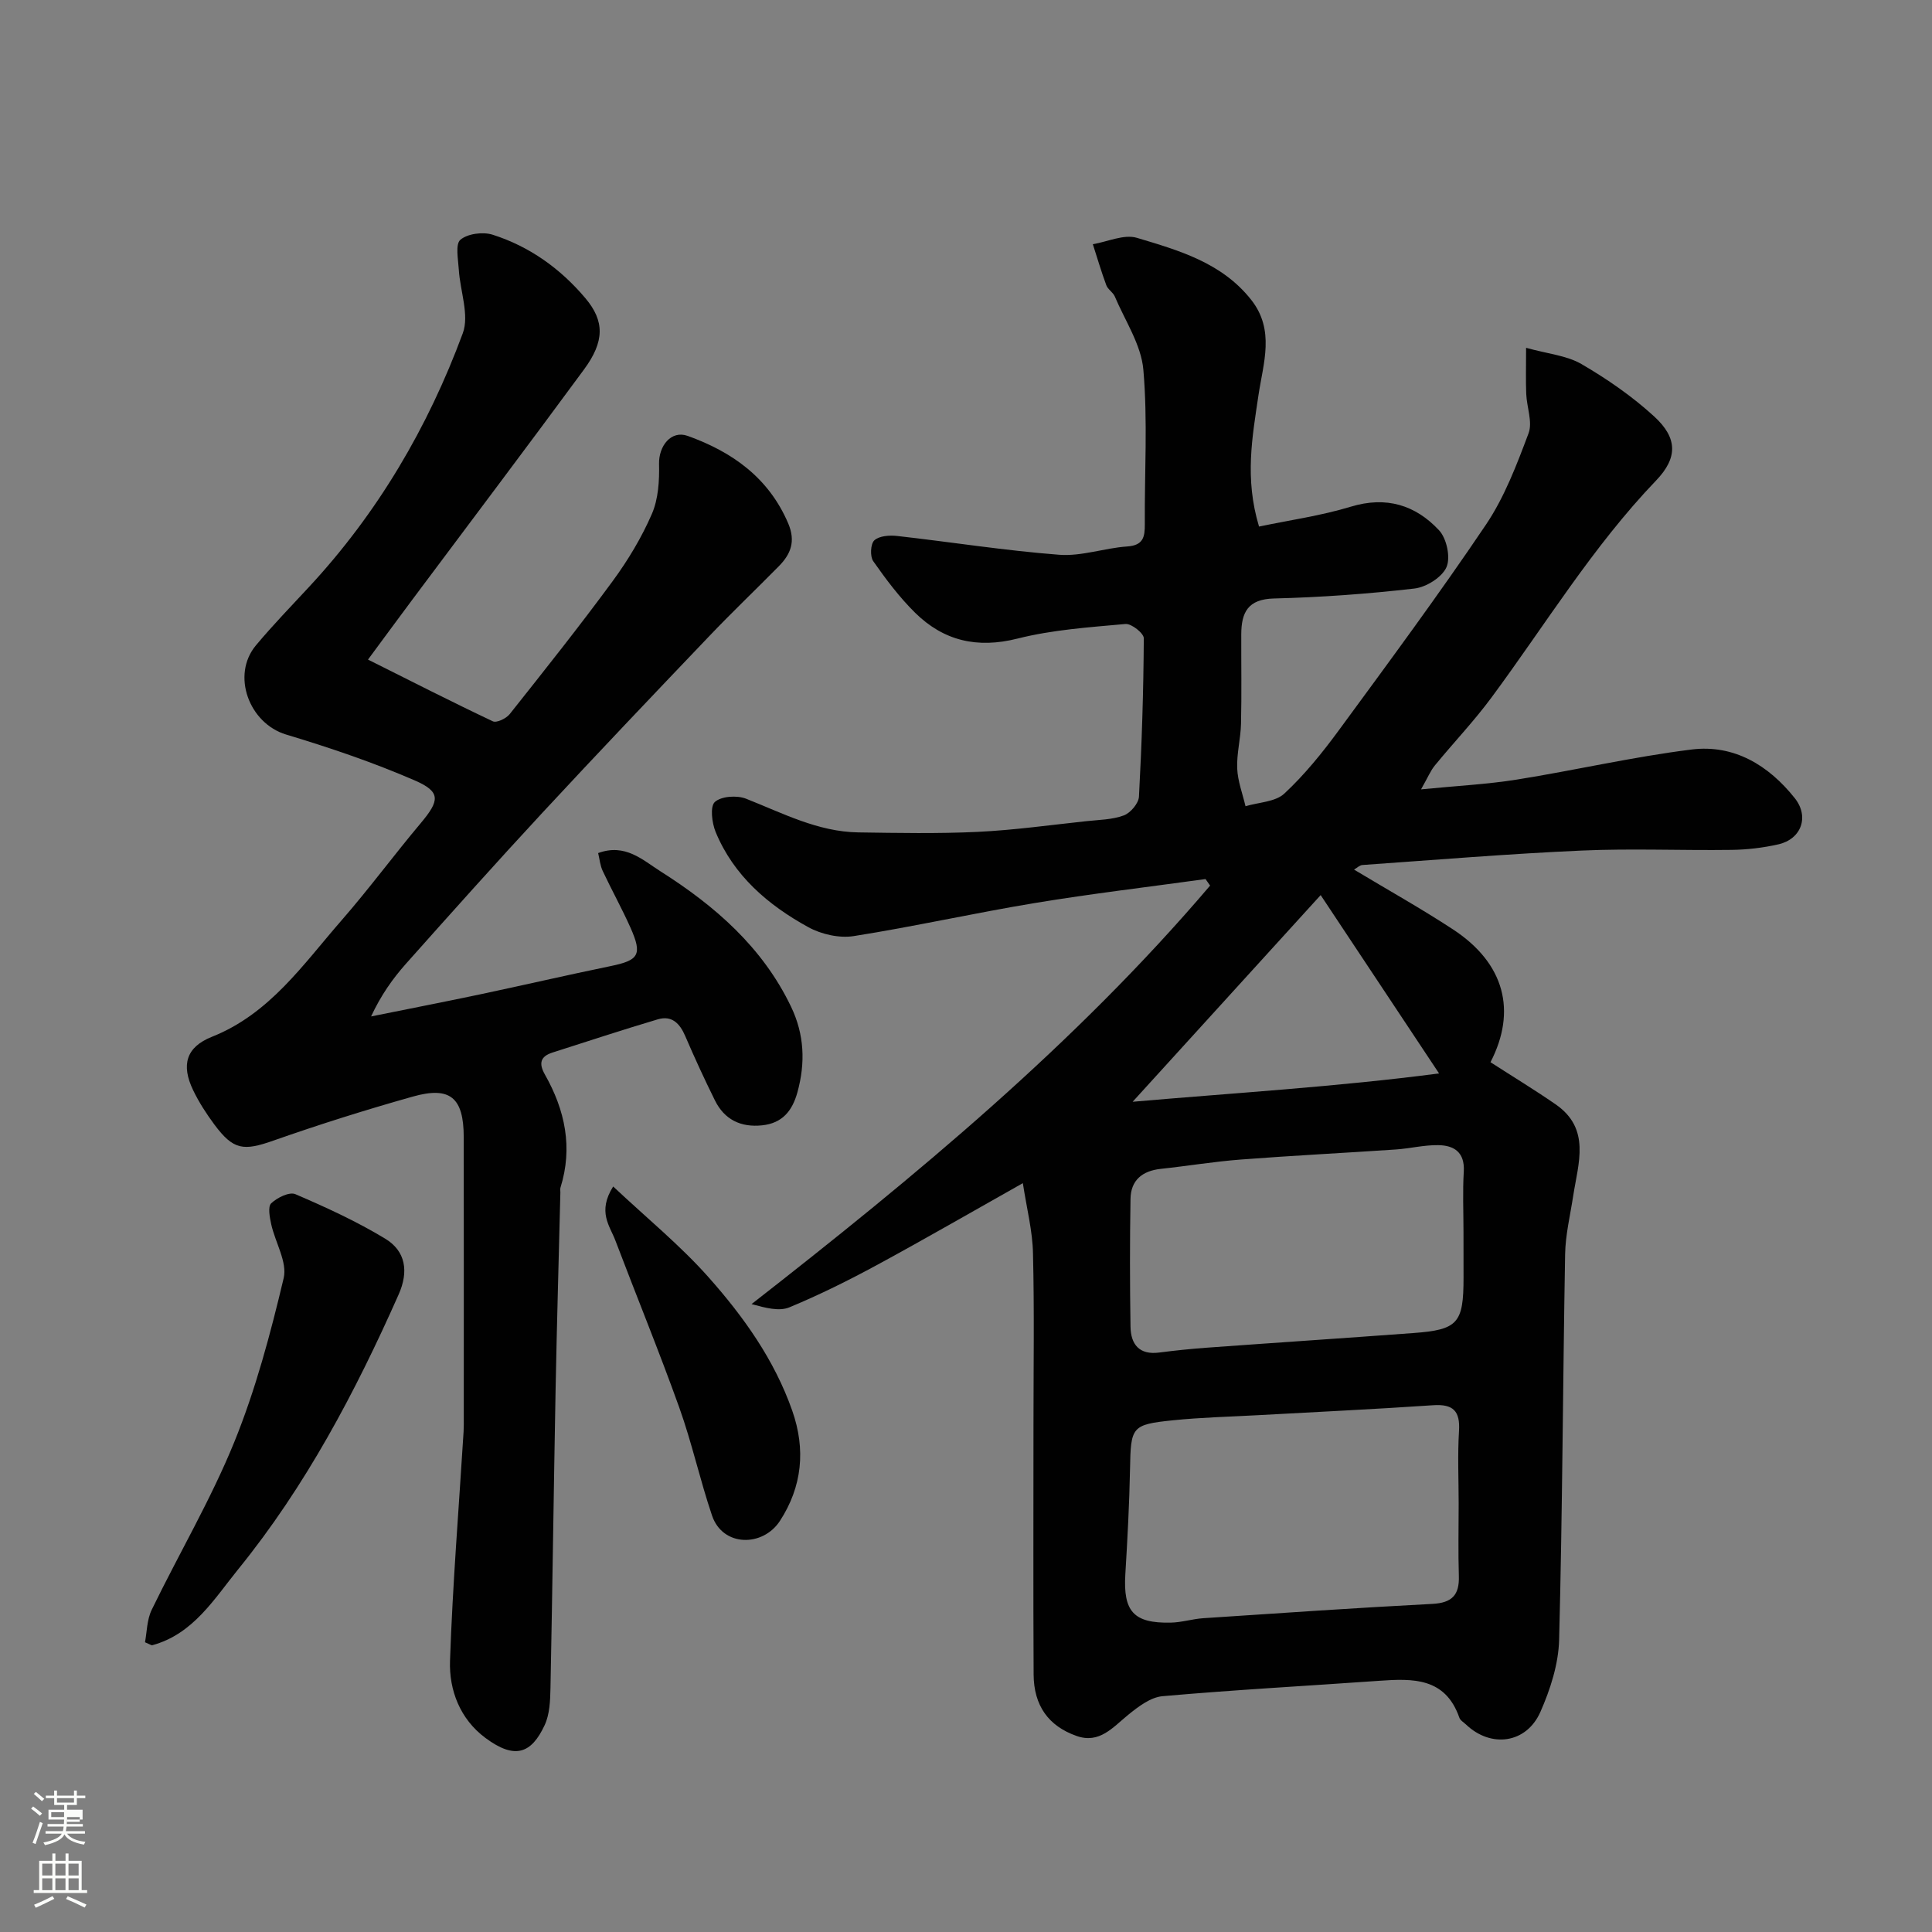 <svg enable-background="new 0 0 400 400" viewBox="0 0 400 400" xmlns="http://www.w3.org/2000/svg"><rect x="0" y="0" width="400" height="400" fill="#808080" stroke="none"/><path d="m6.44 374.46.42-.45c.65.47 1.27.95 1.85 1.44l-.45.49c-.65-.56-1.25-1.06-1.82-1.48m.93 7.33-.63-.26c.55-1.36 1.05-2.8 1.52-4.33.19.1.38.19.59.27-.46 1.29-.95 2.73-1.48 4.32m-.38-10.38.44-.42c.43.34 1.01.82 1.74 1.44l-.49.49c-.53-.51-1.09-1.01-1.69-1.51m2.5.35h1.72v-1.04h.59v1.04h3.52v-1.04h.59v1.04h1.75v.53h-1.75v1.42h-2.03v.97h3.22v2.03h-3.24c0 .35-.01.66-.03.93h3.32v.53h-3.37c-.03.27-.08.58-.15.94h3.96v.53h-3.71c.67.92 1.93 1.48 3.79 1.68-.13.24-.23.44-.29.59-2.13-.38-3.48-1.08-4.04-2.12-.43.97-1.77 1.72-4.03 2.23-.09-.19-.2-.37-.33-.55 2.1-.42 3.37-1.03 3.81-1.83h-3.36v-.53h3.58c.08-.29.13-.61.16-.94h-3.33v-.53h3.39c.02-.27.04-.58.04-.93h-3.23v-2.03h3.25v-.97h-2.07v-1.42h-1.73zm1.12 3.44v1h2.65c.01-.3.02-.44.01-.4v-.25-.35zm1.19-2h3.52v-.91h-3.52zm4.71 3h-2.63v.59c0 .15-.01.28-.01.4h2.64v-1.99z" fill="#fbfcfa"/><path d="m13.56 383.74h.63v1.52h2.72v6.07h1.13v.6h-11.06v-.6h1.13v-6.07h2.73v-1.52h.63v1.52h2.1v-1.52zm-2.69 8.83.38.56c-1.24.63-2.53 1.25-3.85 1.85-.1-.21-.21-.42-.34-.63 1.36-.55 2.63-1.15 3.81-1.78m-2.13-4.27h2.1v-2.45h-2.1zm0 3.04h2.1v-2.46h-2.1zm2.72-3.04h2.1v-2.45h-2.1zm0 3.04h2.1v-2.46h-2.1zm6.07 3.6c-1.41-.71-2.7-1.3-3.86-1.78l.35-.56c1.45.62 2.75 1.19 3.88 1.72zm-1.25-9.09h-2.1v2.45h2.1zm-2.09 5.49h2.1v-2.46h-2.1z" fill="#fbfcfa"/><g fill="#010101"><path d="m211.77 244.96c-10.7 6.02-20.41 11.64-30.27 16.98-5.88 3.18-11.89 6.17-18.07 8.73-2.1.87-4.86.14-7.83-.67 34-26.53 67.04-53.86 94.94-86.65-.32-.45-.63-.9-.95-1.35-11.78 1.63-23.59 3.02-35.32 4.96-12.54 2.07-24.97 4.87-37.52 6.85-2.99.47-6.7-.37-9.4-1.85-8.32-4.57-15.45-10.65-19.19-19.72-.77-1.88-1.18-5.27-.16-6.2 1.33-1.2 4.57-1.42 6.45-.68 7.57 2.98 14.86 6.85 23.25 6.98 8.24.12 16.49.28 24.71-.11 7.53-.36 15.04-1.42 22.55-2.22 2.6-.28 5.33-.3 7.72-1.19 1.38-.51 3.05-2.49 3.13-3.88.59-10.92.94-21.86 1-32.79.01-1.04-2.57-3.08-3.8-2.96-7.49.68-15.09 1.19-22.34 3.02-8.37 2.11-15.31.47-21.23-5.37-3.24-3.2-6.03-6.92-8.65-10.66-.69-.99-.56-3.58.23-4.31 1-.92 3.11-1.08 4.67-.91 11.21 1.26 22.38 3.04 33.62 3.9 4.62.35 9.36-1.4 14.07-1.72 3.33-.23 3.66-1.97 3.64-4.61-.07-10.67.62-21.39-.3-31.98-.45-5.19-3.79-10.14-5.91-15.16-.37-.87-1.44-1.47-1.76-2.34-1.04-2.79-1.87-5.65-2.79-8.49 3.06-.51 6.45-2.12 9.12-1.32 8.68 2.6 17.57 5.13 23.64 12.8 5 6.31 2.52 13.12 1.53 19.8-1.27 8.61-2.9 17.18.12 27.18 6.38-1.34 12.83-2.24 18.98-4.11 7.36-2.24 13.42-.35 18.3 4.89 1.57 1.69 2.41 5.62 1.53 7.62-.92 2.1-4.19 4.15-6.64 4.43-9.65 1.11-19.37 1.82-29.07 2.06-5.43.13-6.76 2.91-6.78 7.41-.02 6.17.09 12.34-.05 18.5-.07 3.1-.92 6.21-.79 9.29.11 2.62 1.11 5.21 1.72 7.81 2.73-.82 6.17-.88 8.04-2.62 4.18-3.89 7.85-8.43 11.25-13.06 10.34-14.09 20.74-28.15 30.5-42.63 3.84-5.71 6.37-12.4 8.81-18.9.87-2.33-.37-5.41-.48-8.16-.11-2.76-.03-5.53-.03-9.54 4.48 1.25 8.39 1.58 11.46 3.36 5.34 3.11 10.53 6.7 15.07 10.86 4.86 4.46 4.89 8.56.38 13.26-13.12 13.68-22.91 29.84-34.1 44.96-3.61 4.88-7.83 9.31-11.69 14.02-.9 1.09-1.45 2.47-2.87 4.96 7.35-.73 13.66-1.04 19.86-2.03 12.07-1.93 24.03-4.71 36.14-6.22 8.79-1.1 15.96 3.26 21.37 10.06 3.07 3.85 1.36 8.49-3.38 9.57-3.17.72-6.49 1.11-9.74 1.15-10.33.14-20.68-.32-31 .14-15.15.67-30.27 1.93-45.39 2.99-.57.04-1.1.59-1.73.95 6.95 4.18 13.88 8.05 20.5 12.39 10.72 7.04 13.21 16.91 7.75 27.49 4.53 2.92 9.1 5.69 13.48 8.72 7.32 5.06 4.69 12.16 3.65 18.92-.62 4.04-1.61 8.08-1.68 12.14-.47 26.6-.55 53.21-1.24 79.8-.13 5.03-1.82 10.27-3.88 14.94-2.91 6.57-10.26 7.51-15.4 2.6-.48-.46-1.19-.85-1.38-1.42-2.9-8.32-9.62-8.12-16.59-7.63-14.96 1.06-29.94 1.87-44.87 3.19-2.47.22-5.01 2.16-7.08 3.84-3.19 2.59-5.95 6.06-10.68 4.4-5.88-2.06-8.89-6.33-8.92-12.76-.09-17.2-.03-34.4-.03-51.6 0-11.83.19-23.67-.1-35.5-.08-4.65-1.28-9.26-2.1-14.6zm90.23 66.34c0-5-.24-10.01.07-14.99.27-4.19-1.21-5.66-5.39-5.37-12.02.82-24.05 1.38-36.08 2.05-5.93.33-11.88.46-17.79 1.07-8.55.88-8.69 1.34-8.85 10.07-.14 7.26-.53 14.52-.97 21.77-.47 7.72 1.69 10.2 9.37 10.05 2.27-.04 4.52-.77 6.8-.92 15.79-1.05 31.58-2.14 47.38-2.96 4.08-.21 5.63-1.83 5.5-5.78-.16-4.99-.04-9.99-.04-14.99zm1-56.25c0-4.16-.19-8.34.06-12.48.24-4-2-5.44-5.31-5.48-2.92-.04-5.85.7-8.78.9-10.69.72-21.39 1.26-32.07 2.08-5.54.42-11.04 1.34-16.57 1.93-3.83.41-6.21 2.35-6.27 6.22-.15 8.82-.14 17.65 0 26.47.06 3.65 1.82 5.88 5.94 5.34 3.25-.42 6.52-.76 9.79-1 14.28-1.04 28.58-1.98 42.86-3.04 9.2-.68 10.36-2.04 10.36-11.44-.01-3.18-.01-6.34-.01-9.5zm-29.57-69.73c-13.56 14.9-26.16 28.75-38.93 42.79 20.67-1.81 42.28-3.09 63.44-5.87-7.99-12.02-15.71-23.65-24.51-36.92z"/><path d="m76.19 136.56c8.96 4.48 17.34 8.76 25.85 12.78.78.37 2.76-.58 3.48-1.48 7.23-9.11 14.47-18.21 21.35-27.58 3.16-4.31 5.98-9 8.1-13.89 1.34-3.1 1.56-6.88 1.48-10.34-.08-3.72 2.49-7.03 5.93-5.8 9.2 3.3 16.76 8.63 20.81 18.11 1.58 3.72.54 6.35-1.94 8.87-4.8 4.87-9.75 9.58-14.46 14.53-11.56 12.11-23.1 24.23-34.49 36.51-9.54 10.29-18.9 20.76-28.23 31.24-2.79 3.13-5.22 6.59-7.24 10.93 7.46-1.51 14.94-2.96 22.39-4.53 9.08-1.92 18.12-4.02 27.2-5.89 5.84-1.2 6.61-2.34 4.13-7.92-1.78-4-3.92-7.84-5.78-11.81-.52-1.12-.63-2.43-.93-3.67 5.61-2.07 9.21 1.44 12.94 3.8 11.24 7.13 21.1 15.69 27 28.01 2.75 5.73 3 11.6 1.32 17.71-1.08 3.9-3.15 6.41-7.32 6.85-4.41.46-7.8-1.18-9.77-5.18-2.17-4.39-4.22-8.83-6.15-13.33-1.12-2.61-2.78-4.29-5.66-3.44-7.31 2.17-14.56 4.56-21.82 6.88-2.52.81-2.87 2.25-1.56 4.56 4.16 7.35 5.82 15.09 3.22 23.4-.1.3-.01.66-.02 1-.33 13.6-.73 27.2-.99 40.8-.39 20.6-.65 41.2-1.06 61.8-.05 2.59-.15 5.43-1.21 7.7-2.72 5.83-6.11 7.23-12.3 2.61-5.19-3.87-7.5-9.83-7.29-15.94.54-15.82 1.83-31.61 2.81-47.42.06-1 .04-2 .04-3 0-19.33.02-38.67-.01-58-.01-8.16-2.78-10.58-10.52-8.4-9.7 2.73-19.33 5.76-28.83 9.1-6.24 2.2-8.32 2.03-12.31-3.35-1.64-2.22-3.17-4.58-4.36-7.06-2.53-5.24-1.45-8.94 3.88-11.06 11.96-4.75 18.87-14.97 26.8-24.06 5.71-6.54 10.87-13.55 16.46-20.2 3.91-4.66 4.19-6.46-1.28-8.83-8.62-3.74-17.6-6.78-26.61-9.49-7.66-2.31-11.41-12.29-6.25-18.47 3.49-4.18 7.3-8.11 11.01-12.11 14.21-15.31 24.61-33.02 31.81-52.49 1.4-3.78-.55-8.76-.82-13.19-.13-2.13-.75-5.26.33-6.18 1.49-1.27 4.66-1.68 6.66-1.05 7.65 2.43 14.06 7.03 19.22 13.15 4 4.74 3.98 8.96-.29 14.76-11.72 15.93-23.64 31.72-35.48 47.57-2.83 3.79-5.6 7.57-9.24 12.49z"/><path d="m30.02 340.01c.4-2.07.38-4.64 1.39-6.72 5.63-11.6 12.23-22.78 17.08-34.69 4.44-10.92 7.51-22.47 10.24-33.97.79-3.32-1.75-7.4-2.58-11.17-.31-1.43-.73-3.63 0-4.33 1.23-1.17 3.76-2.42 5-1.89 6.36 2.73 12.7 5.64 18.61 9.22 4.24 2.57 4.89 6.79 2.77 11.56-8.97 20.21-19.25 39.68-33.22 56.89-4.96 6.11-9.3 13.42-17.8 15.72-.1.05-.25-.08-1.49-.62z"/><path d="m126.95 245.65c6.98 6.56 13.89 12.19 19.73 18.77 7.26 8.17 13.64 17.1 17.34 27.63 2.83 8.05 2.06 15.75-2.54 22.83-3.54 5.44-11.85 5.42-14.06-1.1-2.5-7.37-4.16-15.03-6.78-22.35-4.16-11.62-8.85-23.05-13.23-34.59-1.13-3.02-3.78-5.93-.46-11.19z"/></g></svg>